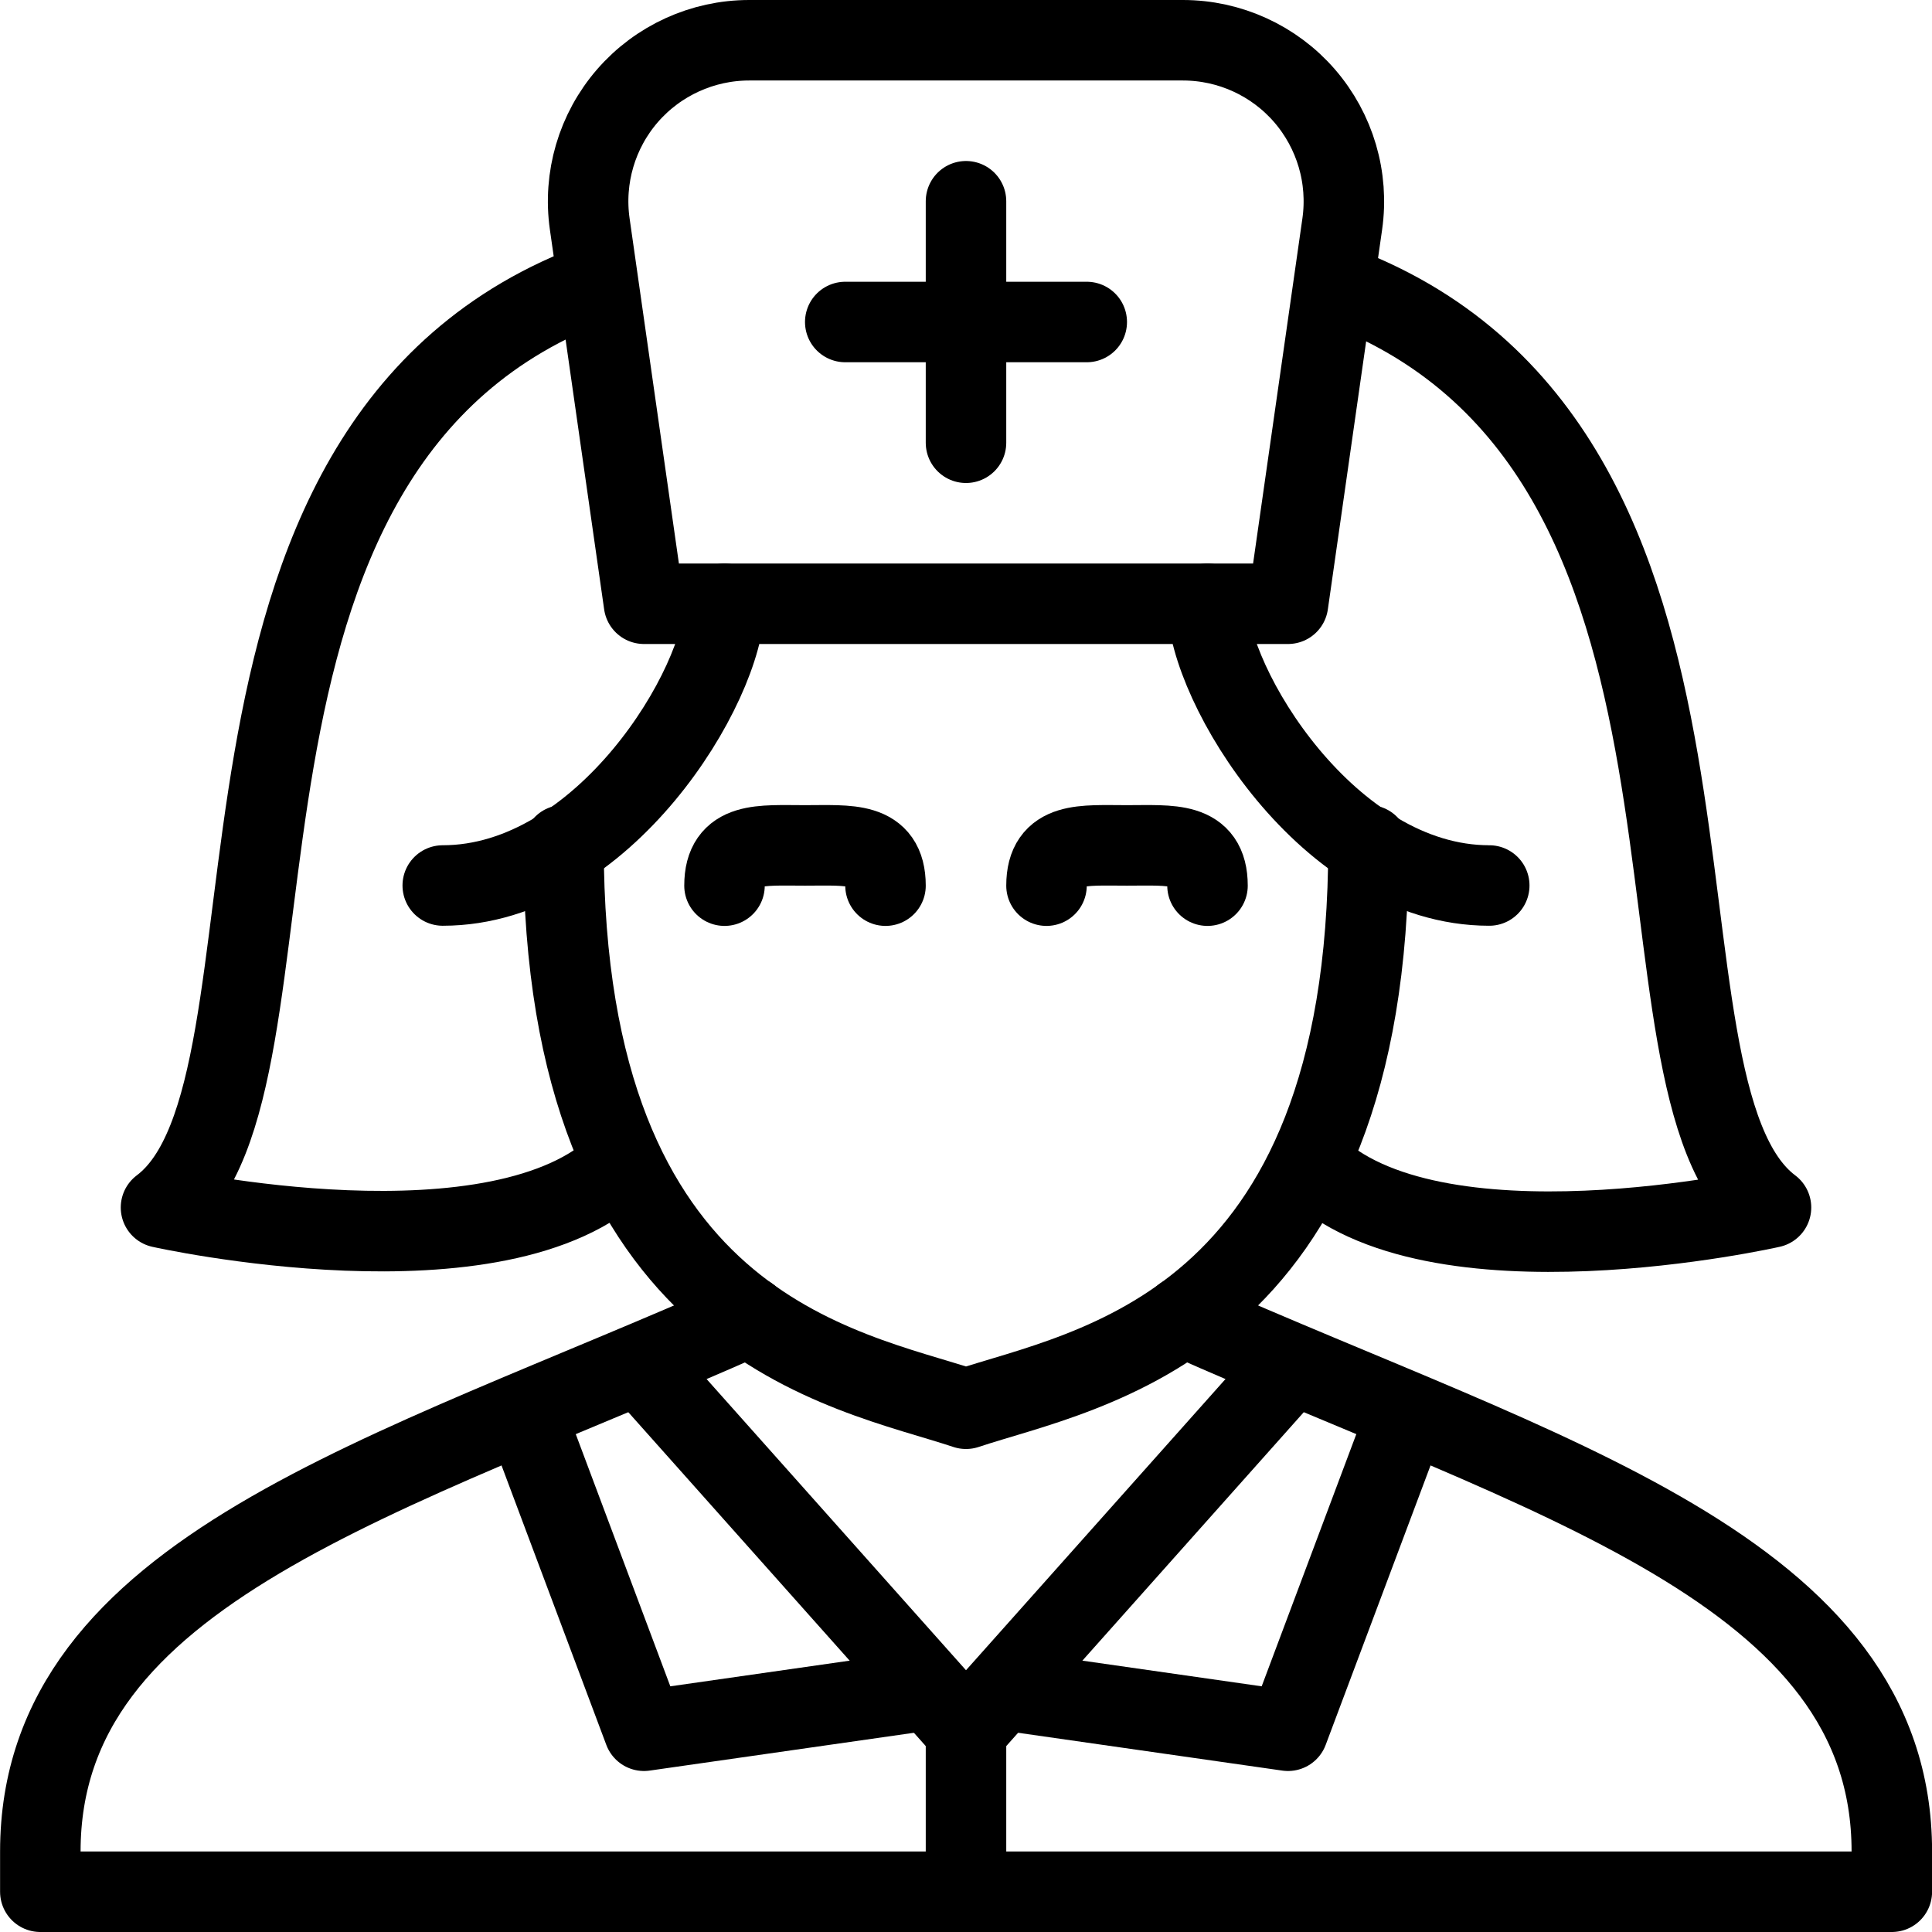 <?xml version="1.0" encoding="utf-8"?>
<!-- Generator: Adobe Illustrator 16.0.3, SVG Export Plug-In . SVG Version: 6.00 Build 0)  -->
<!DOCTYPE svg PUBLIC "-//W3C//DTD SVG 1.1//EN" "http://www.w3.org/Graphics/SVG/1.1/DTD/svg11.dtd">
<svg version="1.1" xmlns="http://www.w3.org/2000/svg" xmlns:xlink="http://www.w3.org/1999/xlink" x="0px" y="0px" width="24px"
	 height="24px" viewBox="0 0 24 24" enable-background="new 0 0 24 24" xml:space="preserve">
<g id="Outline_Icons_1_">
	<g id="Outline_Icons">
		<g>
			<path fill="none" stroke="#000000" stroke-linecap="round" stroke-linejoin="round" stroke-miterlimit="10" d="M14.694,16.355
				c4.5,2,8.807,3.145,8.807,6.645v0.5h-23V23c0-3.5,4.306-4.645,8.806-6.645"/>
			<path fill="none" stroke="#000000" stroke-linecap="round" stroke-linejoin="round" stroke-miterlimit="10" d="M8,7.5h8
				l0.674-4.717c0.082-0.574-0.089-1.155-0.469-1.594C15.826,0.752,15.274,0.5,14.695,0.5H9.306c-0.579,0-1.131,0.252-1.511,0.689
				c-0.38,0.438-0.551,1.02-0.469,1.594L8,7.5z"/>
			
				<line fill="none" stroke="#000000" stroke-linecap="round" stroke-linejoin="round" stroke-miterlimit="10" x1="12" y1="2.5" x2="12" y2="5.5"/>
			
				<line fill="none" stroke="#000000" stroke-linecap="round" stroke-linejoin="round" stroke-miterlimit="10" x1="10.5" y1="4" x2="13.5" y2="4"/>
			<path fill="none" stroke="#000000" stroke-linejoin="round" stroke-miterlimit="10" d="M7.433,3.5C1.933,5.5,4,13.5,2,15
				c0,0,4.227,0.945,5.727-0.555"/>
			<path fill="none" stroke="#000000" stroke-linejoin="round" stroke-miterlimit="10" d="M16.569,3.525C22.069,5.525,20,13.5,22,15
				c0,0-4.217,0.956-5.717-0.544"/>
			<path fill="none" stroke="#000000" stroke-linecap="round" stroke-linejoin="round" stroke-miterlimit="10" d="M9,7.5
				c0,1-1.5,3.5-3.5,3.5"/>
			<path fill="none" stroke="#000000" stroke-linecap="round" stroke-linejoin="round" stroke-miterlimit="10" d="M17,10.5
				c0,6-3.5,6.5-5,7c-1.5-0.5-5-1-5-7"/>
			<path fill="none" stroke="#000000" stroke-linecap="round" stroke-linejoin="round" stroke-miterlimit="10" d="M15,7.5
				c0,1,1.5,3.5,3.5,3.5"/>
			
				<line fill="none" stroke="#000000" stroke-linecap="round" stroke-linejoin="round" stroke-miterlimit="10" x1="7.951" y1="16.955" x2="12" y2="21.5"/>
			
				<line fill="none" stroke="#000000" stroke-linecap="round" stroke-linejoin="round" stroke-miterlimit="10" x1="12" y1="21.5" x2="16.05" y2="16.955"/>
			
				<line fill="none" stroke="#000000" stroke-linecap="round" stroke-linejoin="round" stroke-miterlimit="10" x1="12" y1="21.5" x2="12" y2="23.5"/>
			<polyline fill="none" stroke="#000000" stroke-linejoin="round" stroke-miterlimit="10" points="6.52,17.553 8,21.5 
				11.549,20.992 			"/>
			<polyline fill="none" stroke="#000000" stroke-linejoin="round" stroke-miterlimit="10" points="17.481,17.553 16,21.5 
				12.452,20.992 			"/>
			<path fill="none" stroke="#000000" stroke-linecap="round" stroke-linejoin="round" stroke-miterlimit="10" d="M9,11.002
				c0-0.553,0.448-0.5,1-0.5s1-0.053,1,0.5"/>
			<path fill="none" stroke="#000000" stroke-linecap="round" stroke-linejoin="round" stroke-miterlimit="10" d="M13,11.002
				c0-0.553,0.448-0.5,1-0.5c0.553,0,1-0.053,1,0.5"/>
		</g>
	</g>
	<g id="New_icons_1_">
	</g>
</g>
<g id="Invisible_Shape">
	<rect fill="none" width="24" height="24"/>
</g>
</svg>
